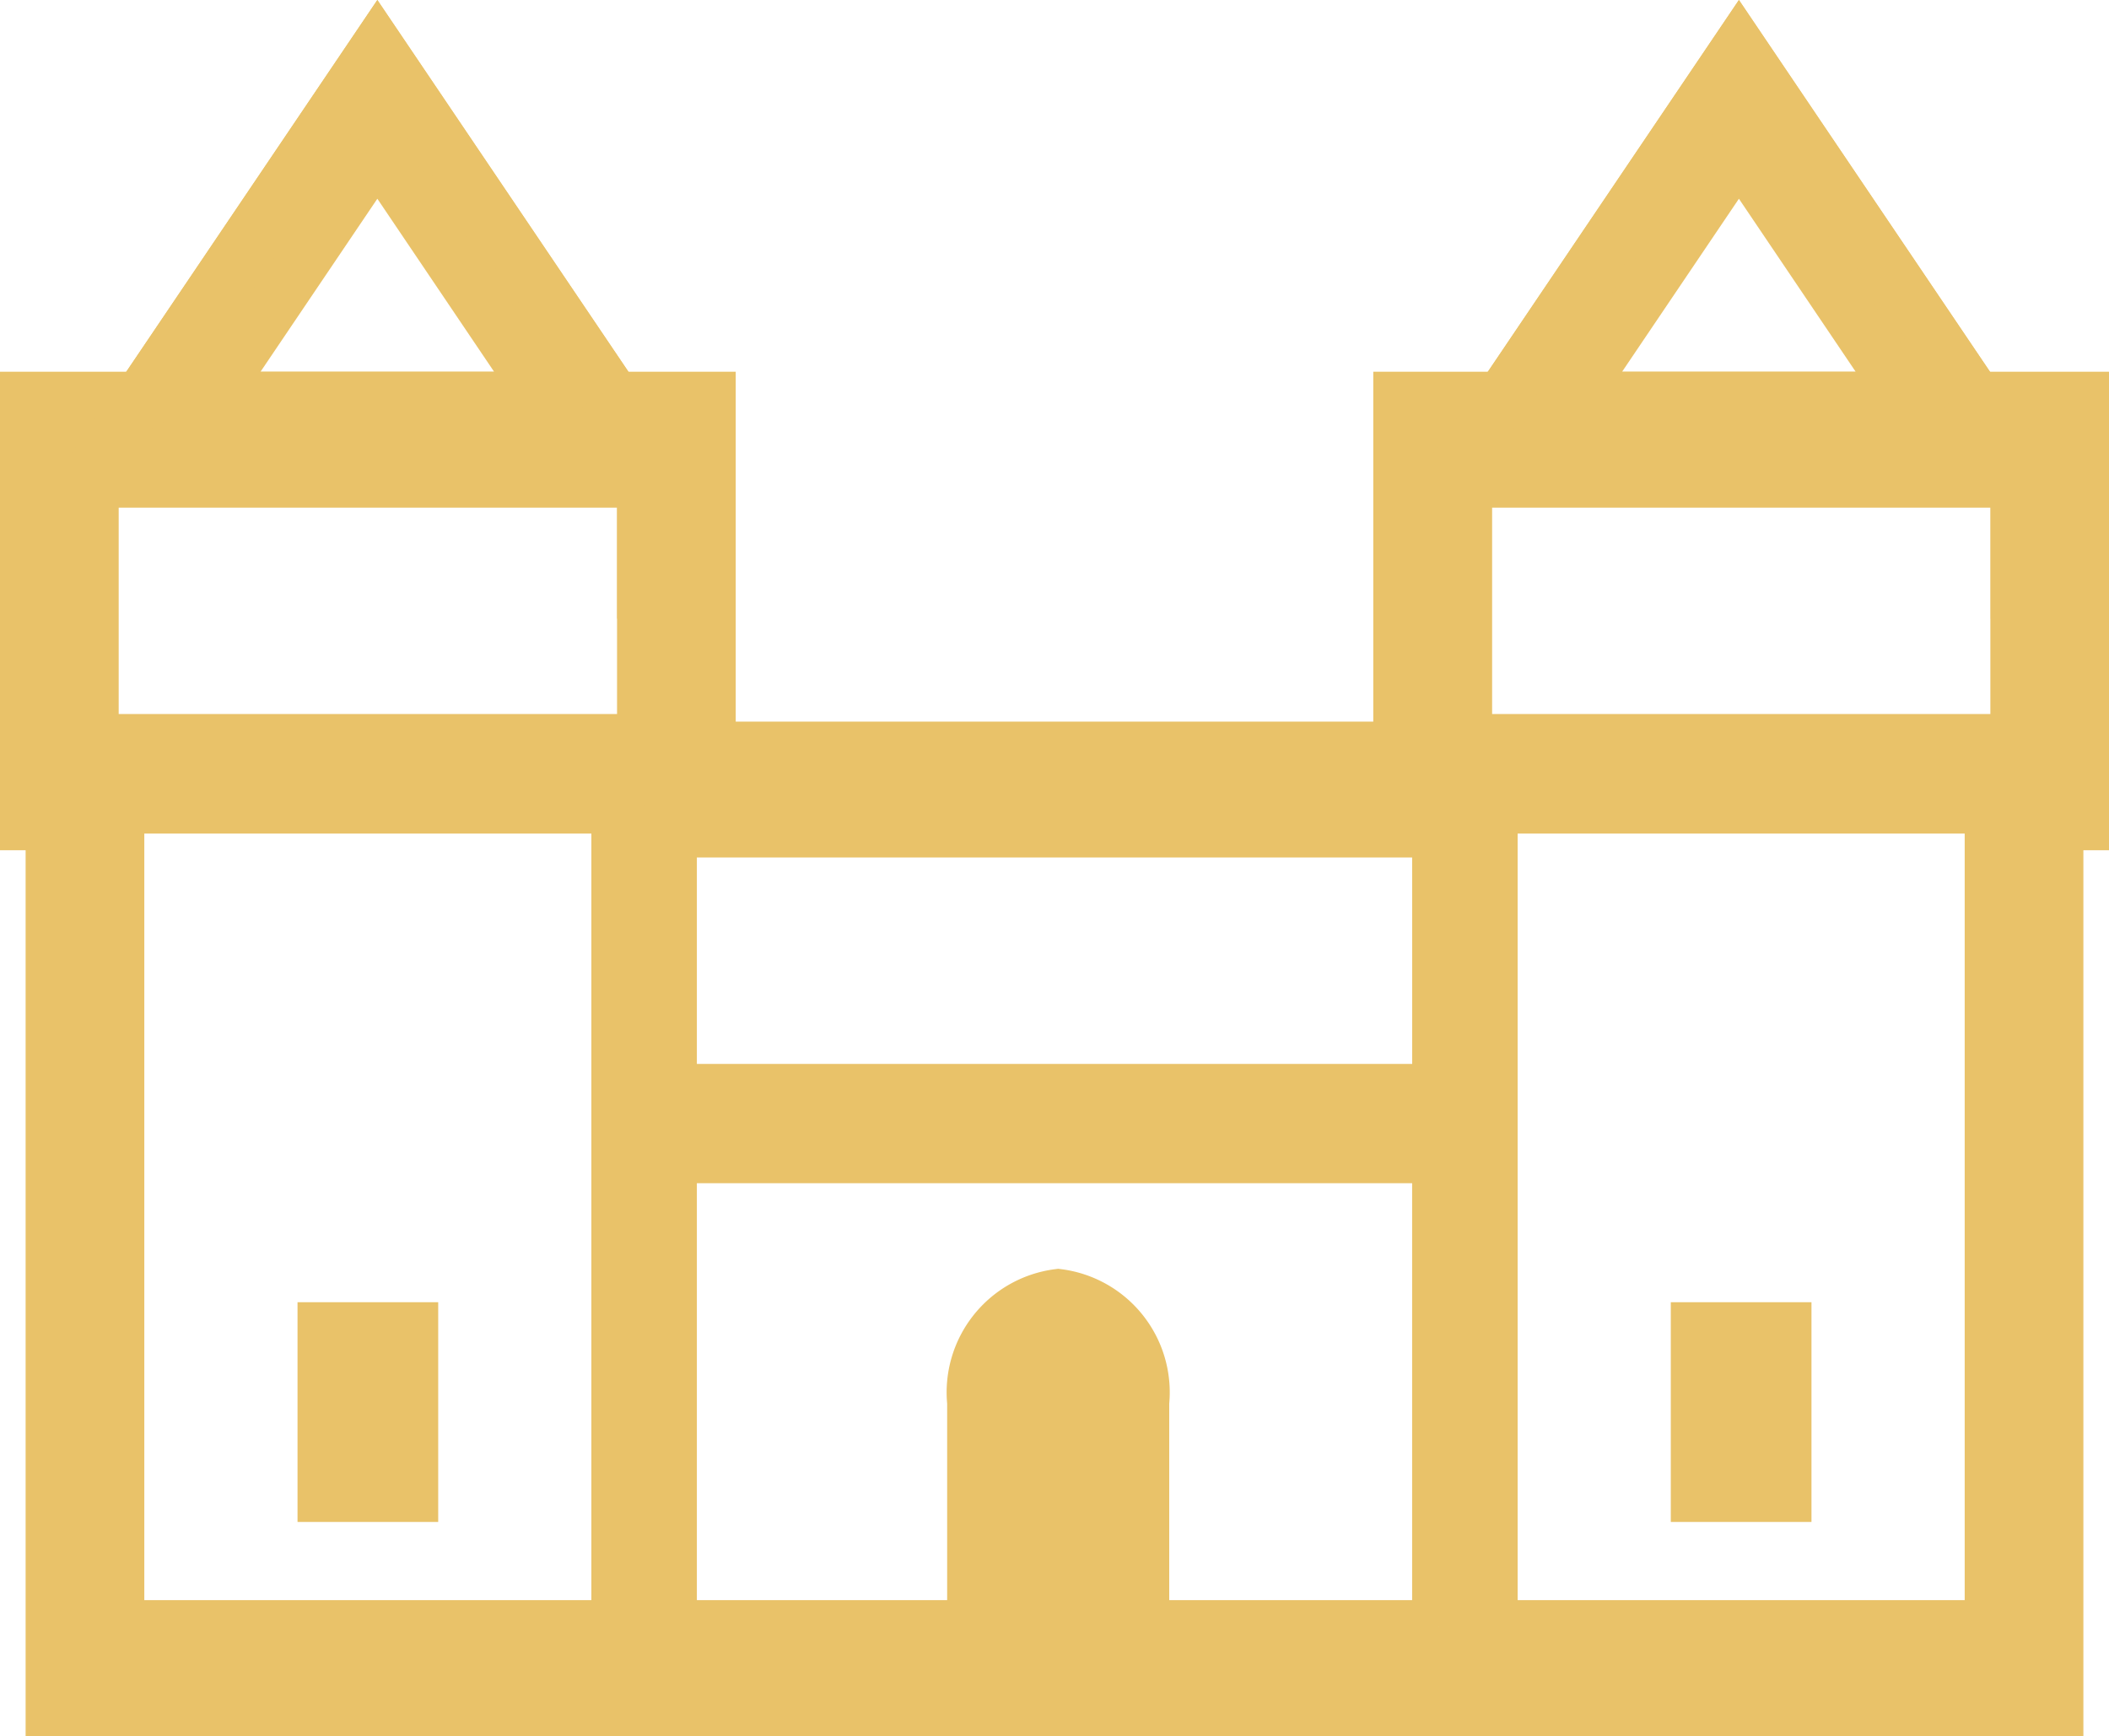 <svg xmlns="http://www.w3.org/2000/svg" width="40" height="32.935" viewBox="0 0 40 32.935">
  <g id="グループ_1" data-name="グループ 1" transform="translate(-16.5 -134.107)">
    <g id="お城のイラスト素材9" transform="translate(17 141.658)">
      <rect id="長方形_1" data-name="長方形 1" width="1.668" height="3.168" transform="translate(5.643 17.649)" fill="#e9c269" stroke="#e9c269" stroke-width="1"/>
      <rect id="長方形_2" data-name="長方形 2" width="1.668" height="3.168" transform="translate(31.689 17.649)" fill="#e9c269" stroke="#e9c269" stroke-width="1"/>
      <path id="パス_1" data-name="パス 1" d="M38.416,114.771H26.046v6.636H12.954v-6.636H0v8.076H.486v16.807H38.514V122.847H39v-8.076Zm-27.2,23.3H1.737V122.531h9.479Zm.487-19.617v2.809H1.251v-4.914H11.7v2.105Zm15.081,19.617H21.176v-4.252a1.855,1.855,0,0,0-1.606-2.029,1.855,1.855,0,0,0-1.606,2.029v4.252H12.217v-8.908H26.783v8.908Zm0-12.981V127.9H12.217v-4.915H26.783Zm10.479,12.981H27.784V122.531h9.479Zm.487-19.617v2.809H27.3v-4.914H37.749v2.105Z" transform="translate(0 -114.771)" fill="#e9c269" stroke="#e9c269" stroke-width="1"/>
    </g>
    <g id="パス_2" data-name="パス 2" transform="translate(18.412 135)">
      <path id="パス_1-2" data-name="パス 1" d="M5.245,0l5.245,7.767H0Z" fill="none" stroke="#e9c269" stroke-width="1"/>
      <path id="パス_2-2" data-name="パス 2" d="M5.245,1.983,2.088,6.658H8.4L5.245,1.983M5.245,0l5.245,7.767H0Z" fill="#e9c269" stroke="#e9c269" stroke-width="1"/>
    </g>
    <g id="パス_3" data-name="パス 3" transform="translate(44.236 135)">
      <path id="パス_3-2" data-name="パス 3" d="M5.245,0l5.245,7.767H0Z" fill="none" stroke="#e9c269" stroke-width="1"/>
      <path id="パス_4" data-name="パス 4" d="M5.245,1.983,2.088,6.658H8.4L5.245,1.983M5.245,0l5.245,7.767H0Z" fill="#e9c269" stroke="#e9c269" stroke-width="1"/>
    </g>
  </g>
</svg>
